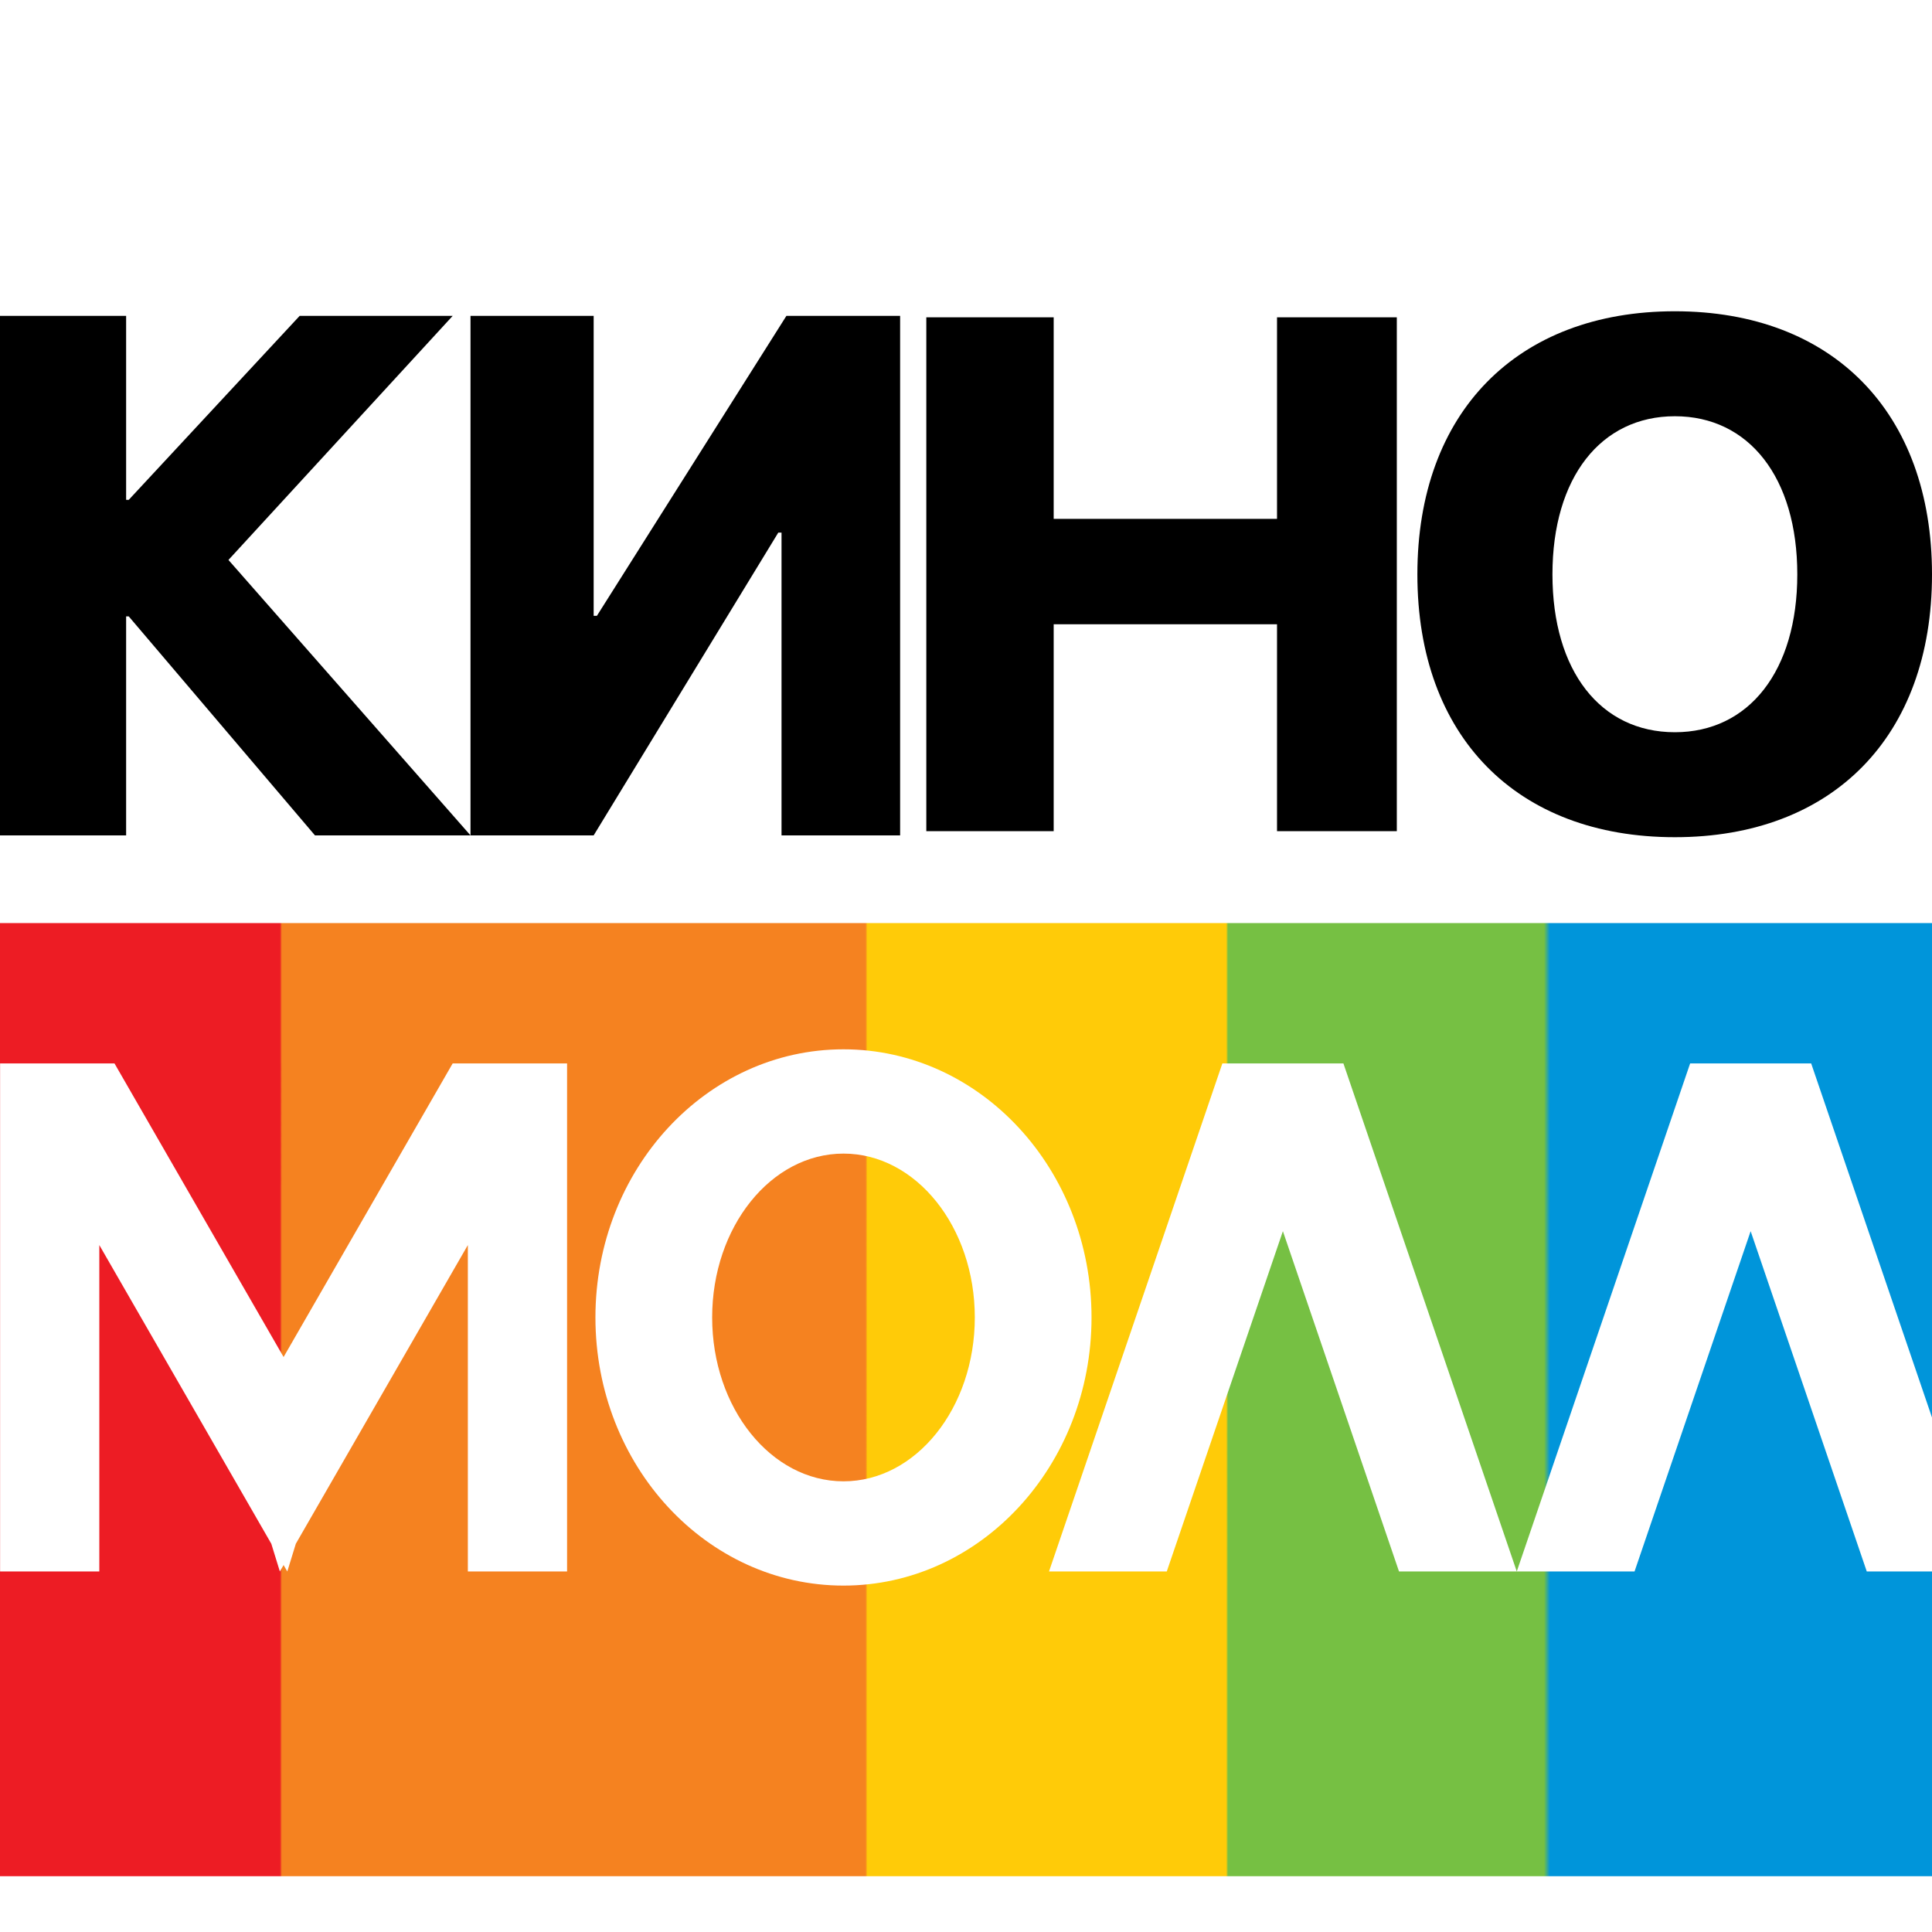 <svg width="180" height="180" viewBox="0 0 180 180" fill="none" xmlns="http://www.w3.org/2000/svg">
<g clip-path="url(#clip0_40004153_13789)">
<path d="M29.345 77.831L11.996 57.429H11.751V77.831H0V29.431H11.751V46.568H11.996L27.917 29.431H42.174L21.285 52.169L43.835 77.83L43.836 29.431H55.31V57.374H55.612L73.266 29.431H83.862V77.831H72.813V49.622H72.511L55.31 77.831H29.345ZM130.138 77.437V29.563H118.977V48.341H98.169V29.563H86.302V77.437H98.169V58.161H118.977V77.437H130.138ZM156.044 29C141.341 29 132.054 38.419 132.054 53.516C132.054 68.614 141.307 78 156.044 78C170.747 78 180 68.614 180 53.516C180 38.419 170.747 29 156.044 29ZM156.044 38.78C162.941 38.78 167.45 44.491 167.45 53.516C167.45 62.509 162.941 68.22 156.044 68.22C149.113 68.22 144.638 62.509 144.638 53.516C144.638 44.491 149.147 38.78 156.044 38.78Z" fill="black"/>
<path d="M180 132.066L168.743 99.077H157.466L141.314 146.411H152.286L163.104 114.706L173.923 146.411H180V174.8H0V86H180V132.066ZM78.585 97.762C65.821 97.762 55.475 108.947 55.475 122.744C55.475 136.541 65.821 147.726 78.585 147.726C91.349 147.726 101.695 136.541 101.695 122.744C101.695 108.947 91.349 97.762 78.585 97.762ZM0.008 99.077V146.411H9.253V115.999L25.277 143.827L26.074 146.411L26.421 145.812L26.767 146.411L27.562 143.827L43.589 115.999V146.411H52.833V99.077H42.174L26.421 126.431L10.667 99.077H0.008ZM113.885 99.077L97.733 146.411H108.705L119.524 114.706L130.343 146.411H141.314L125.163 99.077H113.885ZM78.585 107.478C85.342 107.478 90.82 114.313 90.82 122.744C90.82 131.176 85.342 138.011 78.585 138.011C71.828 138.011 66.35 131.176 66.35 122.744C66.35 114.313 71.828 107.478 78.585 107.478Z" fill="url(#paint0_linear_40004153_13789)"/>
</g>
<defs>
<linearGradient id="paint0_linear_40004153_13789" x1="1.329" y1="122.748" x2="181.979" y2="122.748" gradientUnits="userSpaceOnUse">
<stop stop-color="#ED1C24"/>
<stop offset="0.137" stop-color="#ED1C24"/>
<stop offset="0.138" stop-color="#F58220"/>
<stop offset="0.439" stop-color="#F58220"/>
<stop offset="0.44" stop-color="#FFCB08"/>
<stop offset="0.625" stop-color="#FFCB08"/>
<stop offset="0.626" stop-color="#76C043"/>
<stop offset="0.789" stop-color="#76C043"/>
<stop offset="0.792" stop-color="#0095DA"/>
<stop offset="1" stop-color="#0095DA"/>
</linearGradient>
<clipPath id="clip0_40004153_13789">
<rect width="180" height="180" fill="white"/>
</clipPath>
</defs>
</svg>
